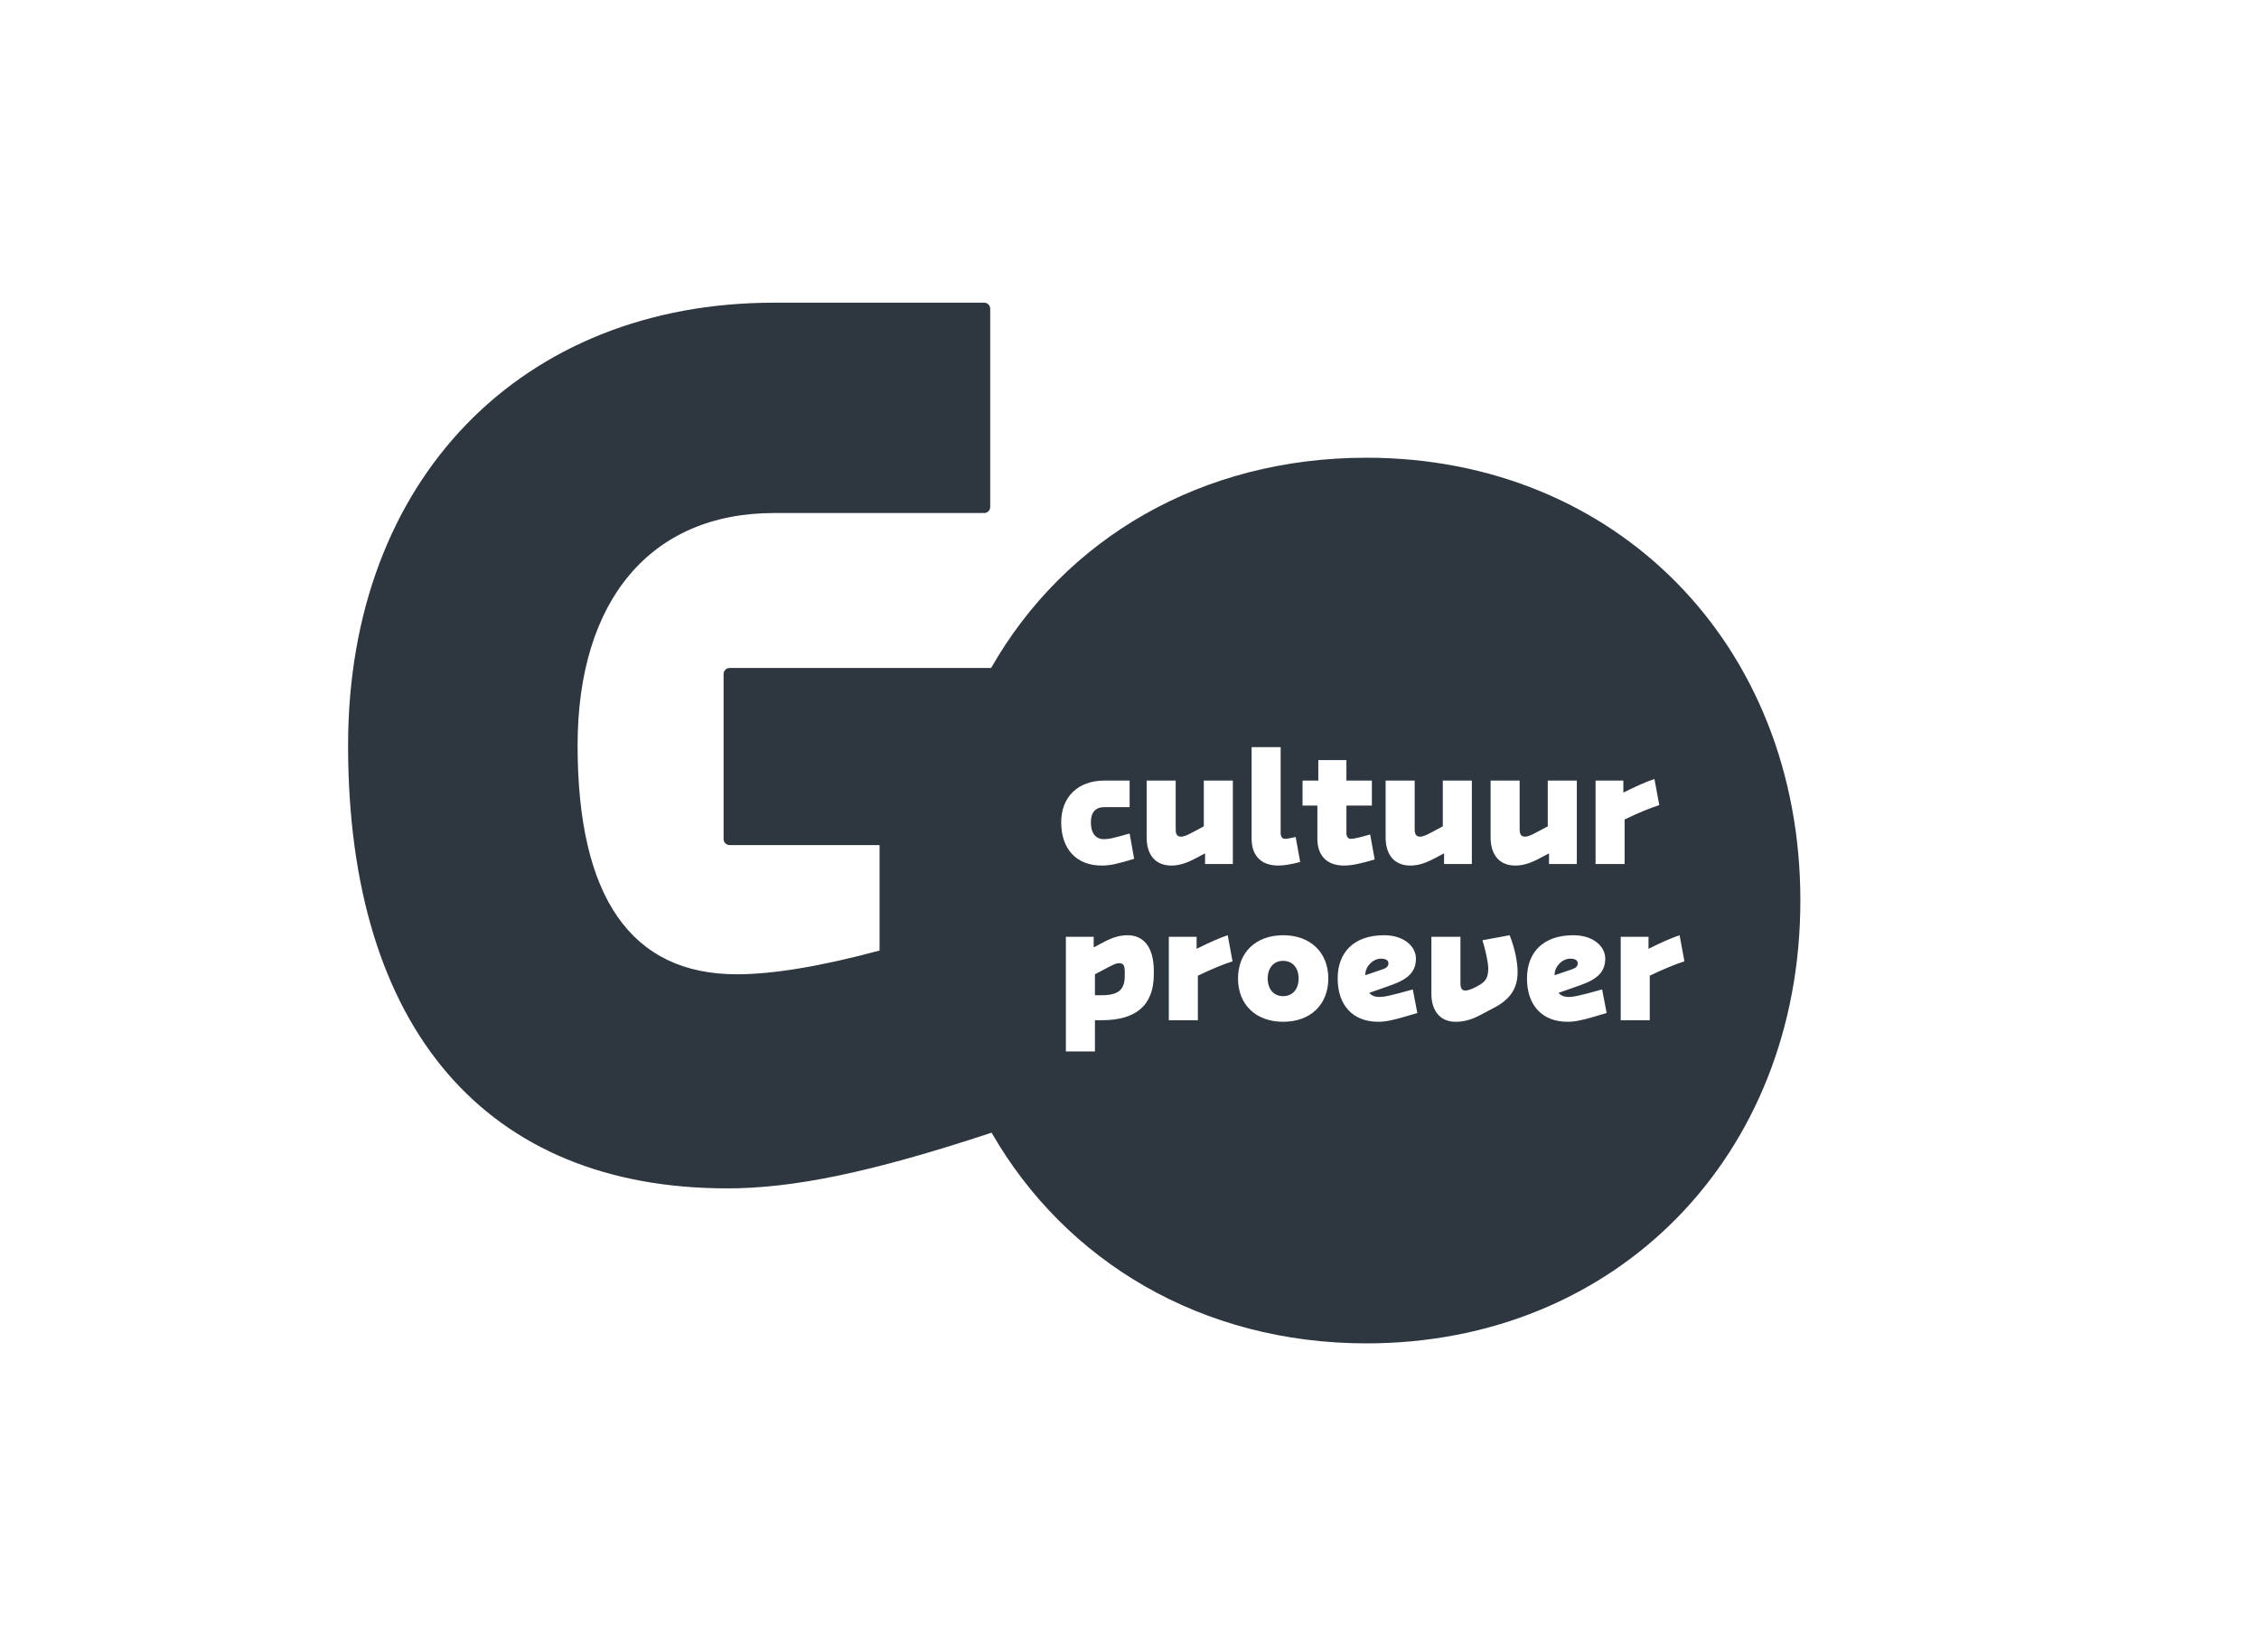 <svg xmlns="http://www.w3.org/2000/svg" viewBox="0 0 723.11 528.75">
    <path d="M437.4 146.5c79.96 0 138.9 59.84 138.9 141.7 0 81.85-58.94 141.76-138.9 141.76-52.73 0-96.36-26.25-119.99-67.45l-.54.19c-38.22 12.61-63.04 17.65-84.1 17.65-76.81 0-121.35-50.74-121.35-141.76 0-85.25 55.68-141.71 136.33-141.71h67.28c1.07 0 1.94.87 1.94 1.94v63.44c0 1.07-.87 1.94-1.94 1.94h-67.28c-39.36 0-62.86 27.82-62.86 74.4 0 48.59 17.14 73.23 50.96 73.23 11.61 0 26.99-2.56 45.7-7.6v-33.75h-47.99c-1.07 0-1.94-.87-1.94-1.94v-52.81c0-1.07.87-1.94 1.94-1.94h83.7c23.58-41.35 67.29-67.29 120.14-67.29m-84.76 130.53c2.65 0 4.8-.45 10.4-2.15l-1.45-8.1c-5.7 1.6-6.65 1.8-8.25 1.8-2.65 0-4.15-1.95-4.15-5.4 0-3.2 1.5-4.85 4.35-4.85h8.05v-8.5h-8.05c-8.45 0-13.85 5.2-13.85 13.35 0 8.6 4.9 13.85 12.95 13.85zm22.35 0c2.4 0 4.8-.75 7.6-2.25l3.15-1.65v3.4h8.9v-26.7h-9.3v14.65l-3.95 2.1c-1.6.85-2.6 1.2-3.3 1.2-1.2 0-1.75-.65-1.75-2.35v-15.6h-9.3v18.15c0 5.75 2.9 9.05 7.95 9.05zm34.15 0c2.05 0 4.4-.45 7.05-1.15l-1.45-8c-1.45.35-2.7.6-3.4.6-.9 0-1.4-.75-1.4-1.8v-27.55h-9.3v29.35c0 5.35 3.05 8.55 8.5 8.55zm21.05 0c2.75 0 6-.8 9.85-1.95l-1.45-8c-2.6.75-5.05 1.4-6.2 1.4-.9 0-1.4-.75-1.4-1.8v-8.85h8.15v-8h-8.15v-6.55h-9v6.55h-5.05v8h4.75v10.65c0 5.35 3.05 8.55 8.5 8.55zm21.3 0c2.4 0 4.8-.75 7.6-2.25l3.15-1.65v3.4h8.9v-26.7h-9.3v14.65l-3.95 2.1c-1.6.85-2.6 1.2-3.3 1.2-1.2 0-1.75-.65-1.75-2.35v-15.6h-9.3v18.15c0 5.75 2.9 9.05 7.95 9.05zm33.6 0c2.4 0 4.8-.75 7.6-2.25l3.15-1.65v3.4h8.9v-26.7h-9.3v14.65l-3.95 2.1c-1.6.85-2.6 1.2-3.3 1.2-1.2 0-1.75-.65-1.75-2.35v-15.6h-9.3v18.15c0 5.75 2.9 9.05 7.95 9.05zm25.65-.5h9.3v-14.25c4.45-2.15 8.4-3.75 11.1-4.6l-1.55-8.35c-2.45.8-5.75 2.25-9.95 4.35v-3.85h-8.9v26.7zm-169.55 60h9.3v-10h2.25c10.75 0 16.6-4.65 16.6-14.7v-1c0-7.9-3.4-11.5-8.45-11.5-2.4 0-4.65.65-7.6 2.2l-3.2 1.7v-3.4h-8.9v36.7zm9.3-18v-6.7l4.65-2.45c1.3-.7 2.3-1.1 3.05-1.1 1.4 0 1.85.7 1.85 2.85v1.1c0 4.3-1.75 6.3-7.3 6.3h-2.25zm23.65 8h9.3v-14.25c4.45-2.15 8.4-3.75 11.1-4.6l-1.55-8.35c-2.45.8-5.75 2.25-9.95 4.35v-3.85h-8.9v26.7zm36.6.5c8.8 0 14.45-5.55 14.45-13.85s-5.65-13.85-14.45-13.85-14.45 5.55-14.45 13.85 5.65 13.85 14.45 13.85zm0-8.2c-3.1 0-4.95-2.35-4.95-5.65 0-3.3 1.85-5.65 4.95-5.65s4.95 2.35 4.95 5.65c0 3.3-1.85 5.65-4.95 5.65zm30.4 8.2c2.7 0 5.05-.55 12.55-2.8l-1.45-7.55c-7.7 2.15-9.2 2.4-10.8 2.4-1.4 0-2.4-.45-3.15-1.3l7.1-2.5c5.45-1.95 7.85-4.3 7.85-8.5 0-3.8-3.75-7.45-10.2-7.45-9.75 0-14.85 5.55-14.85 13.85 0 8.6 4.9 13.85 12.95 13.85zm-4.1-14.9v-.25c0-2.5 2.4-5.05 5-5.05 1.6 0 2.4.55 2.4 1.5 0 .85-.55 1.45-1.7 1.85l-5.7 1.95zm28.85 14.9c2.15 0 4.55-.35 7.95-2.15l4.45-2.35c4.95-2.6 7.5-6 7.5-11.45 0-2.85-.8-7.4-2.55-11.75l-8.7 1.6c1.05 3.45 1.85 7.25 1.85 9.05 0 2.8-.8 4.25-3.2 5.5l-1.05.55c-1.3.65-2.25 1-3.1 1-1.05 0-1.55-.75-1.55-2.3v-14.9h-9.3v18.3c0 5.5 2.95 8.9 7.7 8.9zm35.85 0c2.7 0 5.05-.55 12.55-2.8l-1.45-7.55c-7.7 2.15-9.2 2.4-10.8 2.4-1.4 0-2.4-.45-3.15-1.3l7.1-2.5c5.45-1.95 7.85-4.3 7.85-8.5 0-3.8-3.75-7.45-10.2-7.45-9.75 0-14.85 5.55-14.85 13.85 0 8.6 4.9 13.85 12.95 13.85zm-4.1-14.9v-.25c0-2.5 2.4-5.05 5-5.05 1.6 0 2.4.55 2.4 1.5 0 .85-.55 1.45-1.7 1.85l-5.7 1.95zm21.15 14.4h9.3v-14.25c4.45-2.15 8.4-3.75 11.1-4.6l-1.55-8.35c-2.45.8-5.75 2.25-9.95 4.35v-3.85h-8.9v26.7z"
          fill="#2E3640"/>
</svg>
